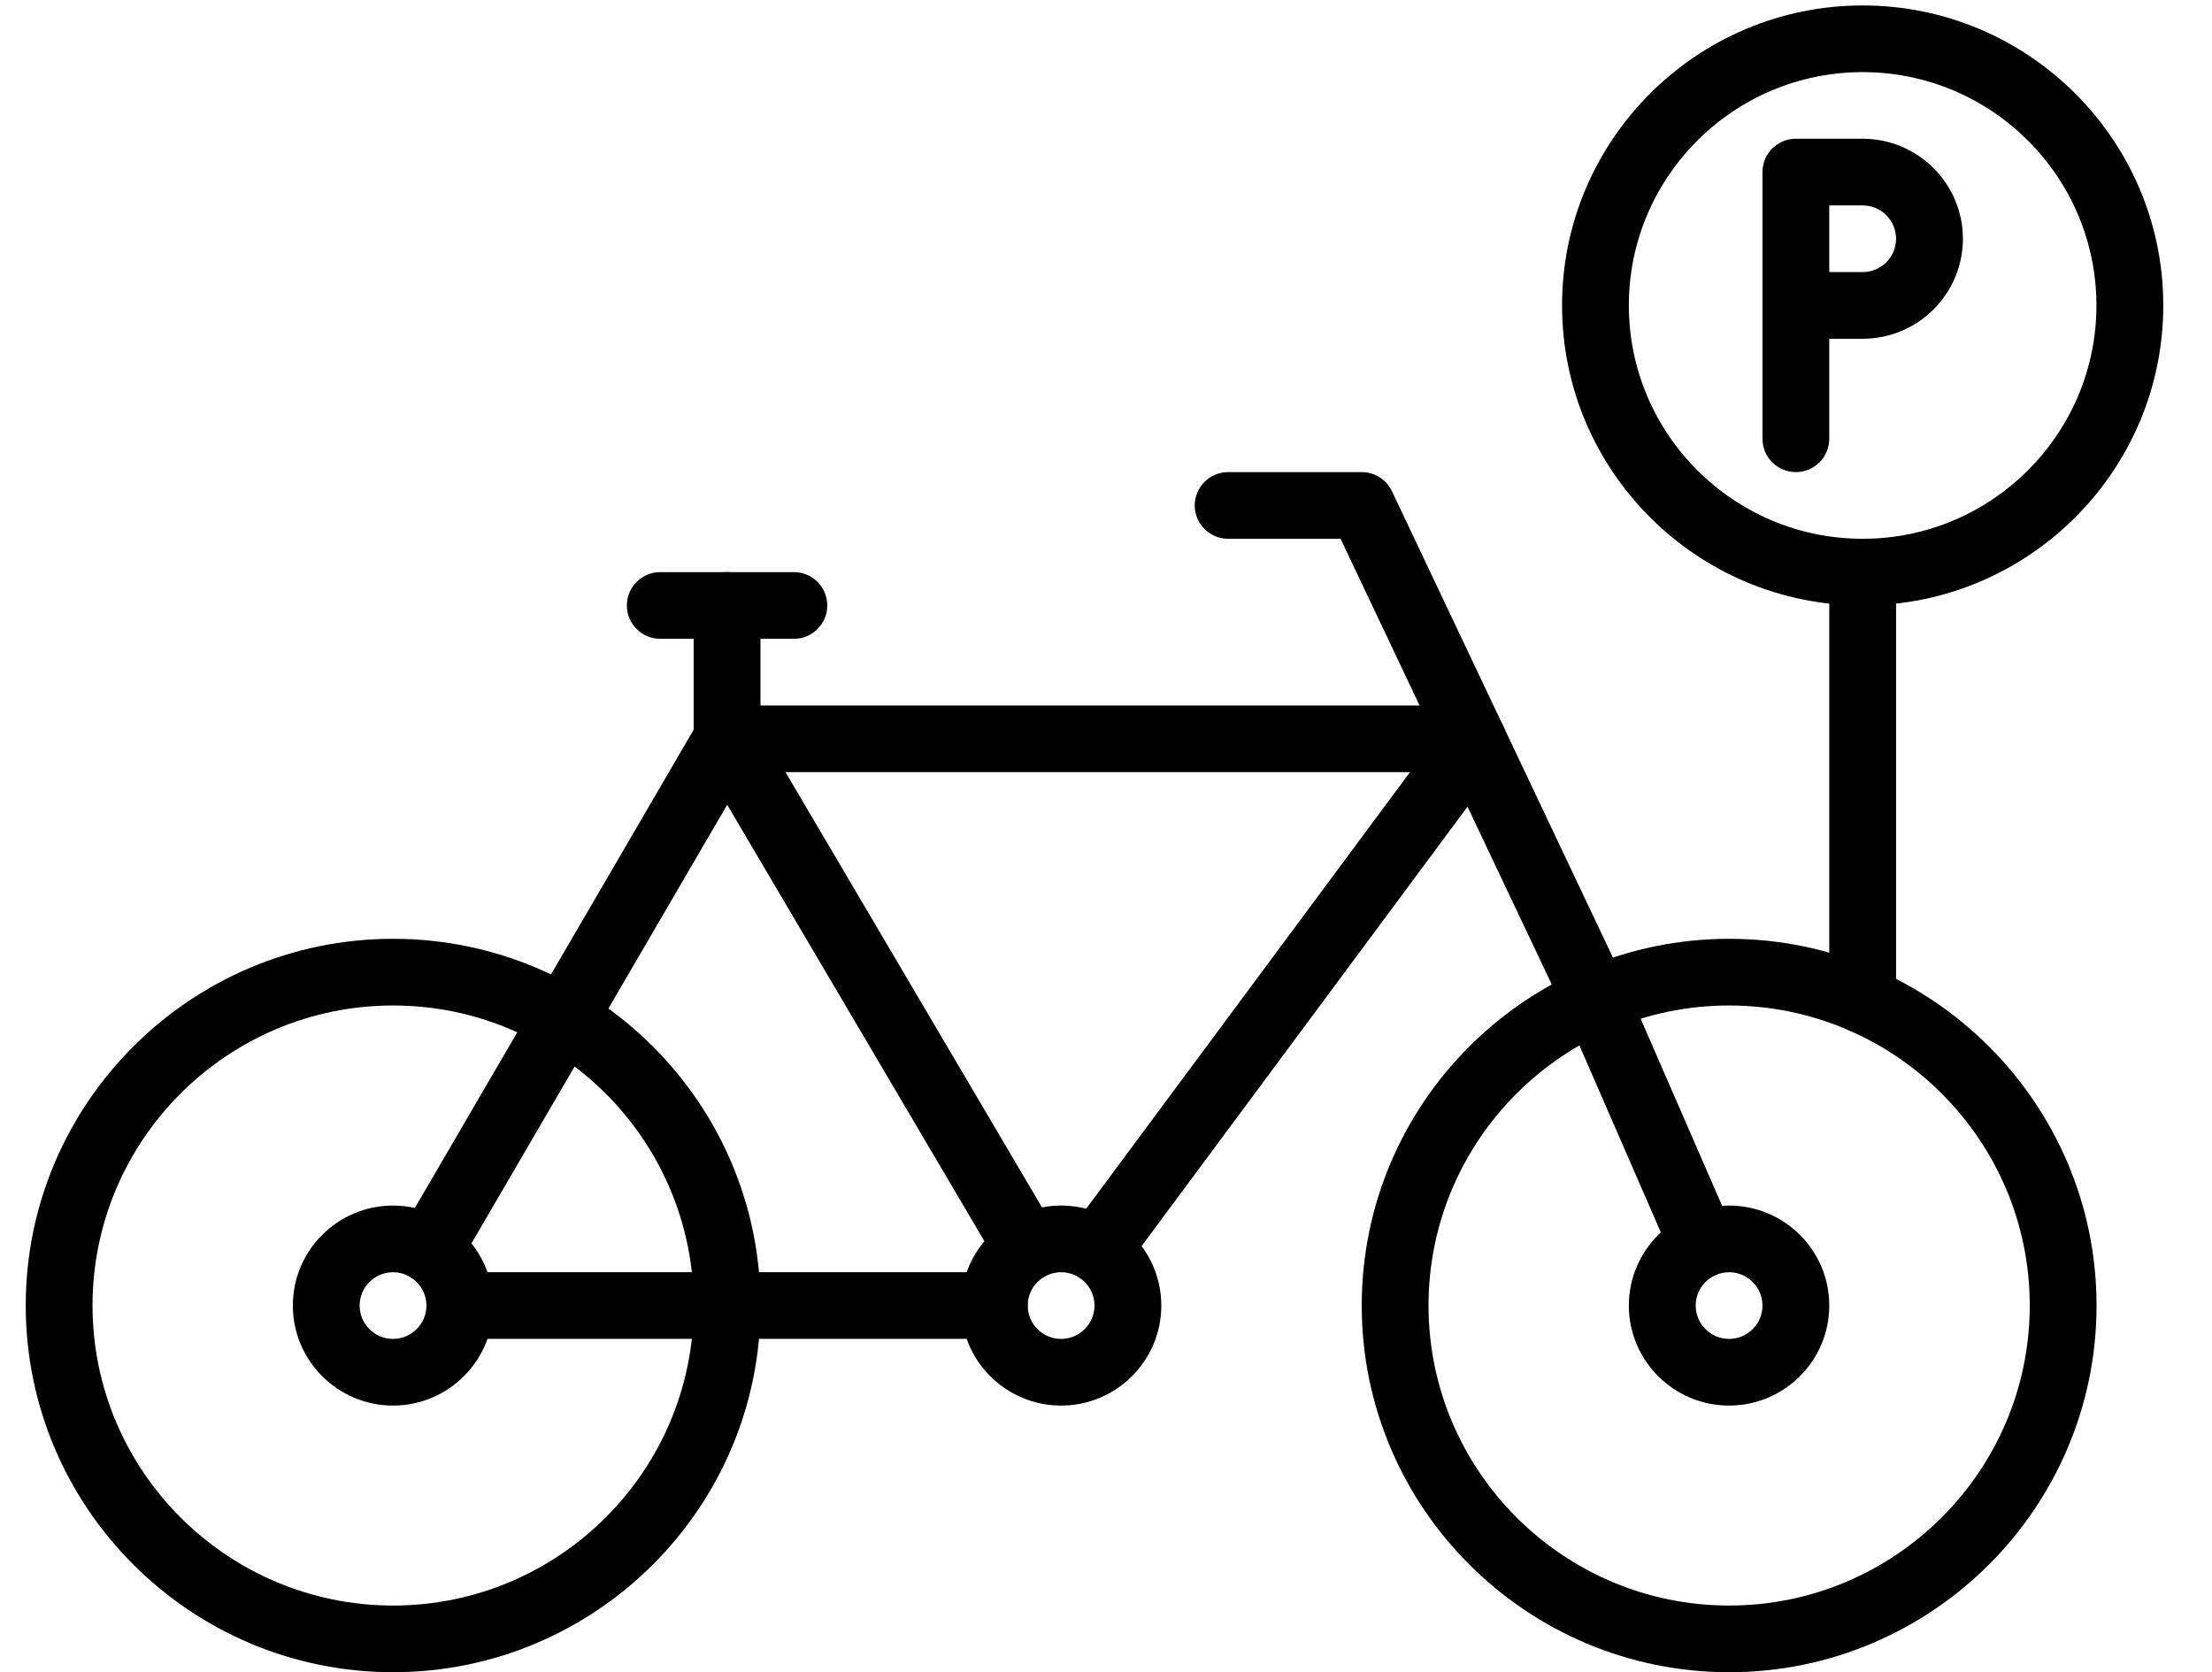 <svg width="41" height="31" viewBox="0 0 41 31" fill="none" xmlns="http://www.w3.org/2000/svg">
<path d="M7.286 31C3.532 31 0.477 27.951 0.477 24.202C0.477 20.454 3.532 17.404 7.286 17.404C11.041 17.404 14.096 20.454 14.096 24.202C14.096 27.951 11.041 31 7.286 31ZM7.286 18.64C4.214 18.64 1.715 21.135 1.715 24.202C1.715 27.269 4.214 29.764 7.286 29.764C10.359 29.764 12.858 27.269 12.858 24.202C12.858 21.135 10.359 18.64 7.286 18.64Z" fill="black"/>
<path d="M32.05 31C28.295 31 25.24 27.951 25.24 24.202C25.24 20.454 28.295 17.404 32.05 17.404C35.805 17.404 38.86 20.454 38.86 24.202C38.86 27.951 35.805 31 32.05 31ZM32.05 18.64C28.978 18.64 26.478 21.135 26.478 24.202C26.478 27.269 28.978 29.764 32.05 29.764C35.122 29.764 37.622 27.269 37.622 24.202C37.622 21.135 35.122 18.64 32.05 18.64Z" fill="black"/>
<path d="M32.049 26.057C31.025 26.057 30.191 25.225 30.191 24.203C30.191 23.18 31.025 22.349 32.049 22.349C33.073 22.349 33.906 23.18 33.906 24.203C33.906 25.225 33.073 26.057 32.049 26.057ZM32.049 23.585C31.707 23.585 31.43 23.862 31.43 24.203C31.43 24.543 31.707 24.821 32.049 24.821C32.39 24.821 32.668 24.543 32.668 24.203C32.668 23.862 32.39 23.585 32.049 23.585Z" fill="black"/>
<path d="M7.285 26.057C6.261 26.057 5.428 25.225 5.428 24.203C5.428 23.18 6.261 22.349 7.285 22.349C8.309 22.349 9.142 23.18 9.142 24.203C9.142 25.225 8.309 26.057 7.285 26.057ZM7.285 23.585C6.944 23.585 6.666 23.862 6.666 24.203C6.666 24.543 6.944 24.821 7.285 24.821C7.626 24.821 7.904 24.543 7.904 24.203C7.904 23.862 7.626 23.585 7.285 23.585Z" fill="black"/>
<path d="M20.341 23.783C20.213 23.783 20.084 23.743 19.973 23.662C19.699 23.459 19.641 23.072 19.844 22.797L26.82 13.39C27.024 13.116 27.412 13.058 27.686 13.261C27.961 13.464 28.019 13.851 27.816 14.125L20.839 23.533C20.718 23.696 20.531 23.783 20.341 23.783Z" fill="black"/>
<path d="M7.956 23.782C7.851 23.782 7.744 23.755 7.646 23.698C7.35 23.526 7.25 23.148 7.422 22.853L12.94 13.385C13.051 13.195 13.255 13.078 13.476 13.078H27.287C27.629 13.078 27.906 13.355 27.906 13.696C27.906 14.037 27.629 14.314 27.287 14.314H13.831L8.492 23.474C8.377 23.672 8.17 23.782 7.956 23.782Z" fill="black"/>
<path d="M18.429 24.82H8.523C8.181 24.82 7.904 24.543 7.904 24.202C7.904 23.861 8.181 23.584 8.523 23.584H18.429C18.771 23.584 19.048 23.861 19.048 24.202C19.048 24.543 18.771 24.82 18.429 24.82Z" fill="black"/>
<path d="M31.556 23.687C31.317 23.687 31.09 23.548 30.988 23.315L29.017 18.788L24.848 9.988H22.764C22.422 9.988 22.145 9.711 22.145 9.37C22.145 9.029 22.422 8.752 22.764 8.752H25.24C25.479 8.752 25.697 8.89 25.8 9.106L30.141 18.269C30.144 18.275 30.146 18.281 30.149 18.287L32.124 22.822C32.26 23.135 32.117 23.499 31.803 23.635C31.723 23.67 31.639 23.687 31.556 23.687Z" fill="black"/>
<path d="M19.668 26.057C18.644 26.057 17.811 25.225 17.811 24.203C17.811 23.18 18.644 22.349 19.668 22.349C20.692 22.349 21.525 23.18 21.525 24.203C21.525 25.225 20.692 26.057 19.668 26.057ZM19.668 23.585C19.326 23.585 19.049 23.862 19.049 24.203C19.049 24.543 19.326 24.821 19.668 24.821C20.009 24.821 20.287 24.543 20.287 24.203C20.287 23.862 20.009 23.585 19.668 23.585Z" fill="black"/>
<path d="M33.287 8.752C32.945 8.752 32.668 8.475 32.668 8.134V3.19C32.668 2.849 32.945 2.572 33.287 2.572H34.525C35.549 2.572 36.383 3.404 36.383 4.426C36.383 5.448 35.549 6.28 34.525 6.28H33.906V8.134C33.906 8.475 33.629 8.752 33.287 8.752ZM33.906 5.044H34.525C34.867 5.044 35.144 4.767 35.144 4.426C35.144 4.085 34.867 3.808 34.525 3.808H33.906V5.044Z" fill="black"/>
<path d="M34.525 11.224C31.453 11.224 28.953 8.729 28.953 5.662C28.953 2.596 31.453 0.101 34.525 0.101C37.597 0.101 40.097 2.596 40.097 5.662C40.097 8.729 37.597 11.224 34.525 11.224ZM34.525 1.337C32.135 1.337 30.191 3.277 30.191 5.662C30.191 8.048 32.135 9.988 34.525 9.988C36.914 9.988 38.858 8.048 38.858 5.662C38.858 3.277 36.914 1.337 34.525 1.337Z" fill="black"/>
<path d="M34.525 19.155C34.183 19.155 33.906 18.879 33.906 18.537V10.606C33.906 10.265 34.183 9.988 34.525 9.988C34.867 9.988 35.144 10.265 35.144 10.606V18.537C35.144 18.879 34.867 19.155 34.525 19.155Z" fill="black"/>
<path d="M19.04 23.754C18.828 23.754 18.622 23.645 18.506 23.45L12.943 14.01C12.887 13.915 12.857 13.807 12.857 13.696V11.224C12.857 10.883 13.135 10.606 13.476 10.606C13.818 10.606 14.096 10.883 14.096 11.224V13.528L19.573 22.823C19.747 23.117 19.648 23.496 19.354 23.669C19.255 23.727 19.147 23.754 19.04 23.754Z" fill="black"/>
<path d="M14.715 11.842H12.238C11.896 11.842 11.619 11.566 11.619 11.224C11.619 10.883 11.896 10.606 12.238 10.606H14.715C15.056 10.606 15.334 10.883 15.334 11.224C15.334 11.566 15.056 11.842 14.715 11.842Z" fill="black"/>
</svg>
